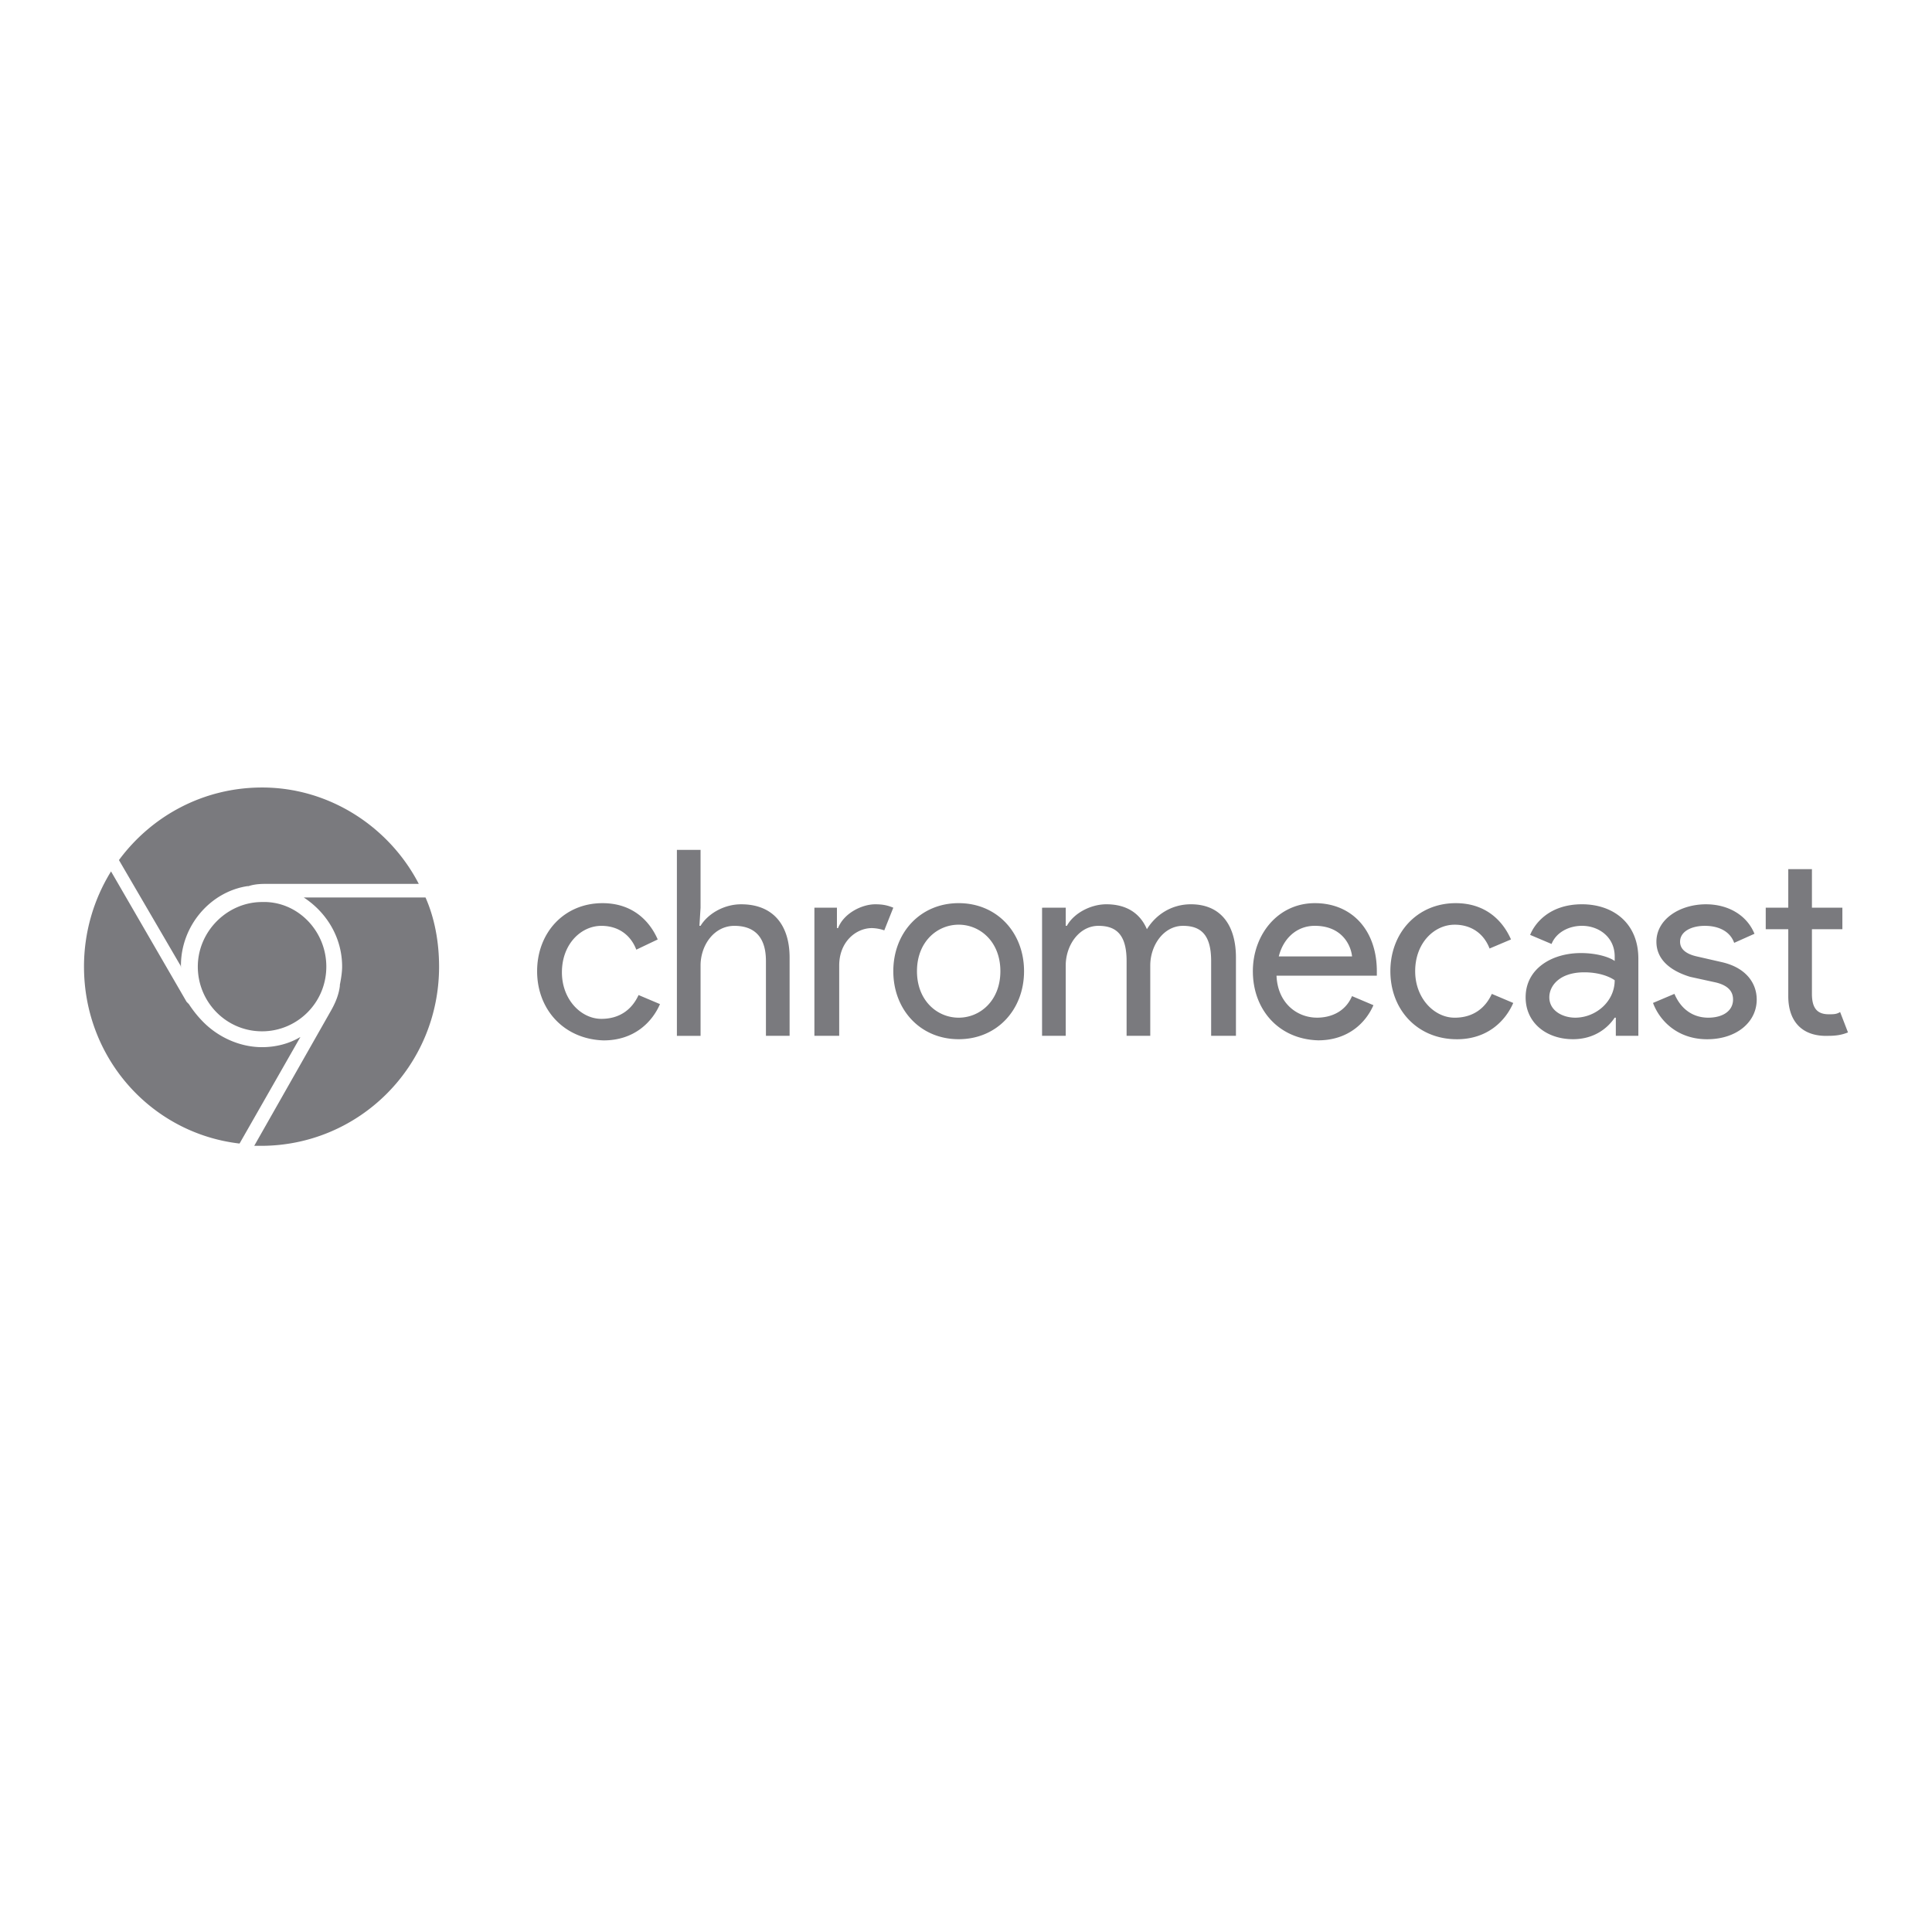 <svg width="184" height="184" viewBox="0 0 184 184" fill="none" xmlns="http://www.w3.org/2000/svg"><g clip-path="url(#clip0_916_48819)"><path d="M51.154 92.495c0-3.672 2.576-6.48 6.225-6.48 2.899 0 4.509 1.729 5.261 3.457l-2.04.972c-.536-1.404-1.717-2.268-3.327-2.268-1.932 0-3.757 1.728-3.757 4.429 0 2.592 1.825 4.428 3.757 4.428 1.718 0 2.899-.864 3.543-2.267l2.04.863c-.75 1.728-2.468 3.456-5.367 3.456-3.759-.11-6.335-2.92-6.335-6.59zm15.566-6.048l-.108 1.728h.108c.644-1.08 2.146-2.052 3.864-2.052 3.112 0 4.616 2.052 4.616 5.075v7.451h-2.254v-7.125c0-2.484-1.288-3.348-3.005-3.348-1.932 0-3.221 1.837-3.221 3.78v6.696h-2.254V80.94h2.254v5.508zM77.562 98.65V86.447h2.146v1.943h.108c.536-1.403 2.254-2.267 3.543-2.267.75 0 1.181.108 1.718.324l-.86 2.159a3.816 3.816 0 00-1.18-.216c-1.504 0-3.113 1.295-3.113 3.565v6.696h-2.362zm19.966-6.156c0 3.67-2.576 6.478-6.226 6.478s-6.225-2.807-6.225-6.478c0-3.672 2.576-6.48 6.225-6.48 3.65 0 6.226 2.808 6.226 6.48zm-2.254 0c0-2.808-1.932-4.429-3.972-4.429s-3.971 1.62-3.971 4.428c0 2.81 1.931 4.429 3.971 4.429s3.972-1.621 3.972-4.428zm4.08-6.048h2.146v1.728h.108c.644-1.188 2.254-2.052 3.757-2.052 1.932 0 3.221.864 3.864 2.376.859-1.404 2.362-2.376 4.186-2.376 2.898 0 4.294 2.052 4.294 5.075v7.451h-2.362v-7.125c0-2.484-.967-3.348-2.685-3.348-1.825 0-3.113 1.837-3.113 3.78v6.696h-2.254v-7.128c0-2.484-.966-3.348-2.684-3.348-1.826 0-3.113 1.837-3.113 3.78v6.696h-2.254V86.45l.11-.002zm19.966 6.047c0-3.455 2.362-6.478 5.904-6.478 3.543 0 5.903 2.592 5.903 6.478v.432h-9.554c.107 2.591 1.931 3.995 3.863 3.995 1.288 0 2.685-.54 3.327-2.052l2.04.864c-.751 1.728-2.468 3.347-5.261 3.347-3.754-.105-6.222-2.914-6.222-6.585zm5.904-4.32c-1.718 0-3.005 1.189-3.436 2.917h6.979c-.108-1.08-.967-2.916-3.543-2.916zm7.192 4.32c0-3.67 2.577-6.478 6.226-6.478 2.899 0 4.508 1.728 5.261 3.456l-2.04.864c-.537-1.404-1.718-2.268-3.327-2.268-1.932 0-3.758 1.728-3.758 4.428 0 2.592 1.826 4.428 3.758 4.428 1.717 0 2.898-.863 3.543-2.267l2.04.864c-.751 1.728-2.469 3.456-5.367 3.456-3.759-.002-6.336-2.811-6.336-6.483zm12.882 2.485c0-2.7 2.468-4.21 5.261-4.21 1.609 0 2.79.43 3.221.755v-.433c0-1.837-1.504-2.916-3.113-2.916-1.288 0-2.469.648-2.899 1.728l-2.04-.864c.429-1.08 1.826-2.916 4.939-2.916 2.898 0 5.367 1.728 5.367 5.183v7.343h-2.146V96.92h-.108c-.645.973-1.932 2.052-3.972 2.052-2.47.002-4.51-1.51-4.51-3.994zm8.482-1.62s-.967-.756-2.899-.756c-2.362 0-3.327 1.295-3.327 2.376 0 1.295 1.287 1.944 2.468 1.944 1.932 0 3.758-1.513 3.758-3.565zm3.649 2.16l2.04-.864c.644 1.513 1.825 2.268 3.221 2.268 1.395 0 2.362-.649 2.362-1.728 0-.648-.322-1.295-1.61-1.62l-2.468-.54c-1.073-.323-3.221-1.187-3.221-3.346 0-2.16 2.254-3.565 4.722-3.565 2.04 0 3.864.973 4.617 2.808l-1.932.864c-.429-1.188-1.61-1.62-2.791-1.62-1.287 0-2.362.54-2.362 1.513 0 .755.645 1.188 1.61 1.404l2.362.54c2.362.539 3.327 2.051 3.327 3.564 0 2.159-1.932 3.78-4.723 3.78-2.79 0-4.51-1.73-5.154-3.458zm12.882-.648v-6.372h-2.146v-2.052h2.146v-3.672h2.254v3.672h2.899v2.052h-2.899v6.156c0 1.404.536 1.944 1.609 1.944.431 0 .751 0 1.074-.216l.75 1.944c-.536.215-1.073.324-1.825.324-2.467.107-3.862-1.297-3.862-3.78zM40.526 85.476H28.933c2.146 1.404 3.65 3.78 3.65 6.587 0 .54-.108 1.188-.215 1.728v.109c-.108.864-.428 1.62-.859 2.376l-7.298 12.851h.644c9.339 0 16.962-7.56 16.962-17.064-.002-2.376-.432-4.644-1.291-6.587zM24.96 99.73c-2.146 0-4.185-.972-5.58-2.376-.537-.54-.968-1.08-1.396-1.728l-.214-.216-7.195-12.419A17.212 17.212 0 008 92.063c0 8.748 6.44 15.876 14.814 16.846l5.797-10.151c-1.073.648-2.362.972-3.65.972zm0-24.73c-5.58 0-10.52 2.7-13.632 6.912l5.797 9.934c.108.109.108.324.108.431v-.324c0-3.78 2.79-7.02 6.334-7.56h.108c.644-.216 1.287-.216 1.932-.216h14.277C37.09 78.78 31.402 75 24.962 75zm6.118 17.063c0 3.456-2.79 6.157-6.12 6.157-3.434 0-6.119-2.808-6.119-6.157s2.793-6.156 6.122-6.156c3.327-.108 6.117 2.7 6.117 6.156z" fill="#7A7A7E"/></g><defs><clipPath id="clip0_916_48819"><path fill="#fff" transform="translate(8 75)" d="M0 0h168v34.125H0z"/></clipPath></defs></svg>